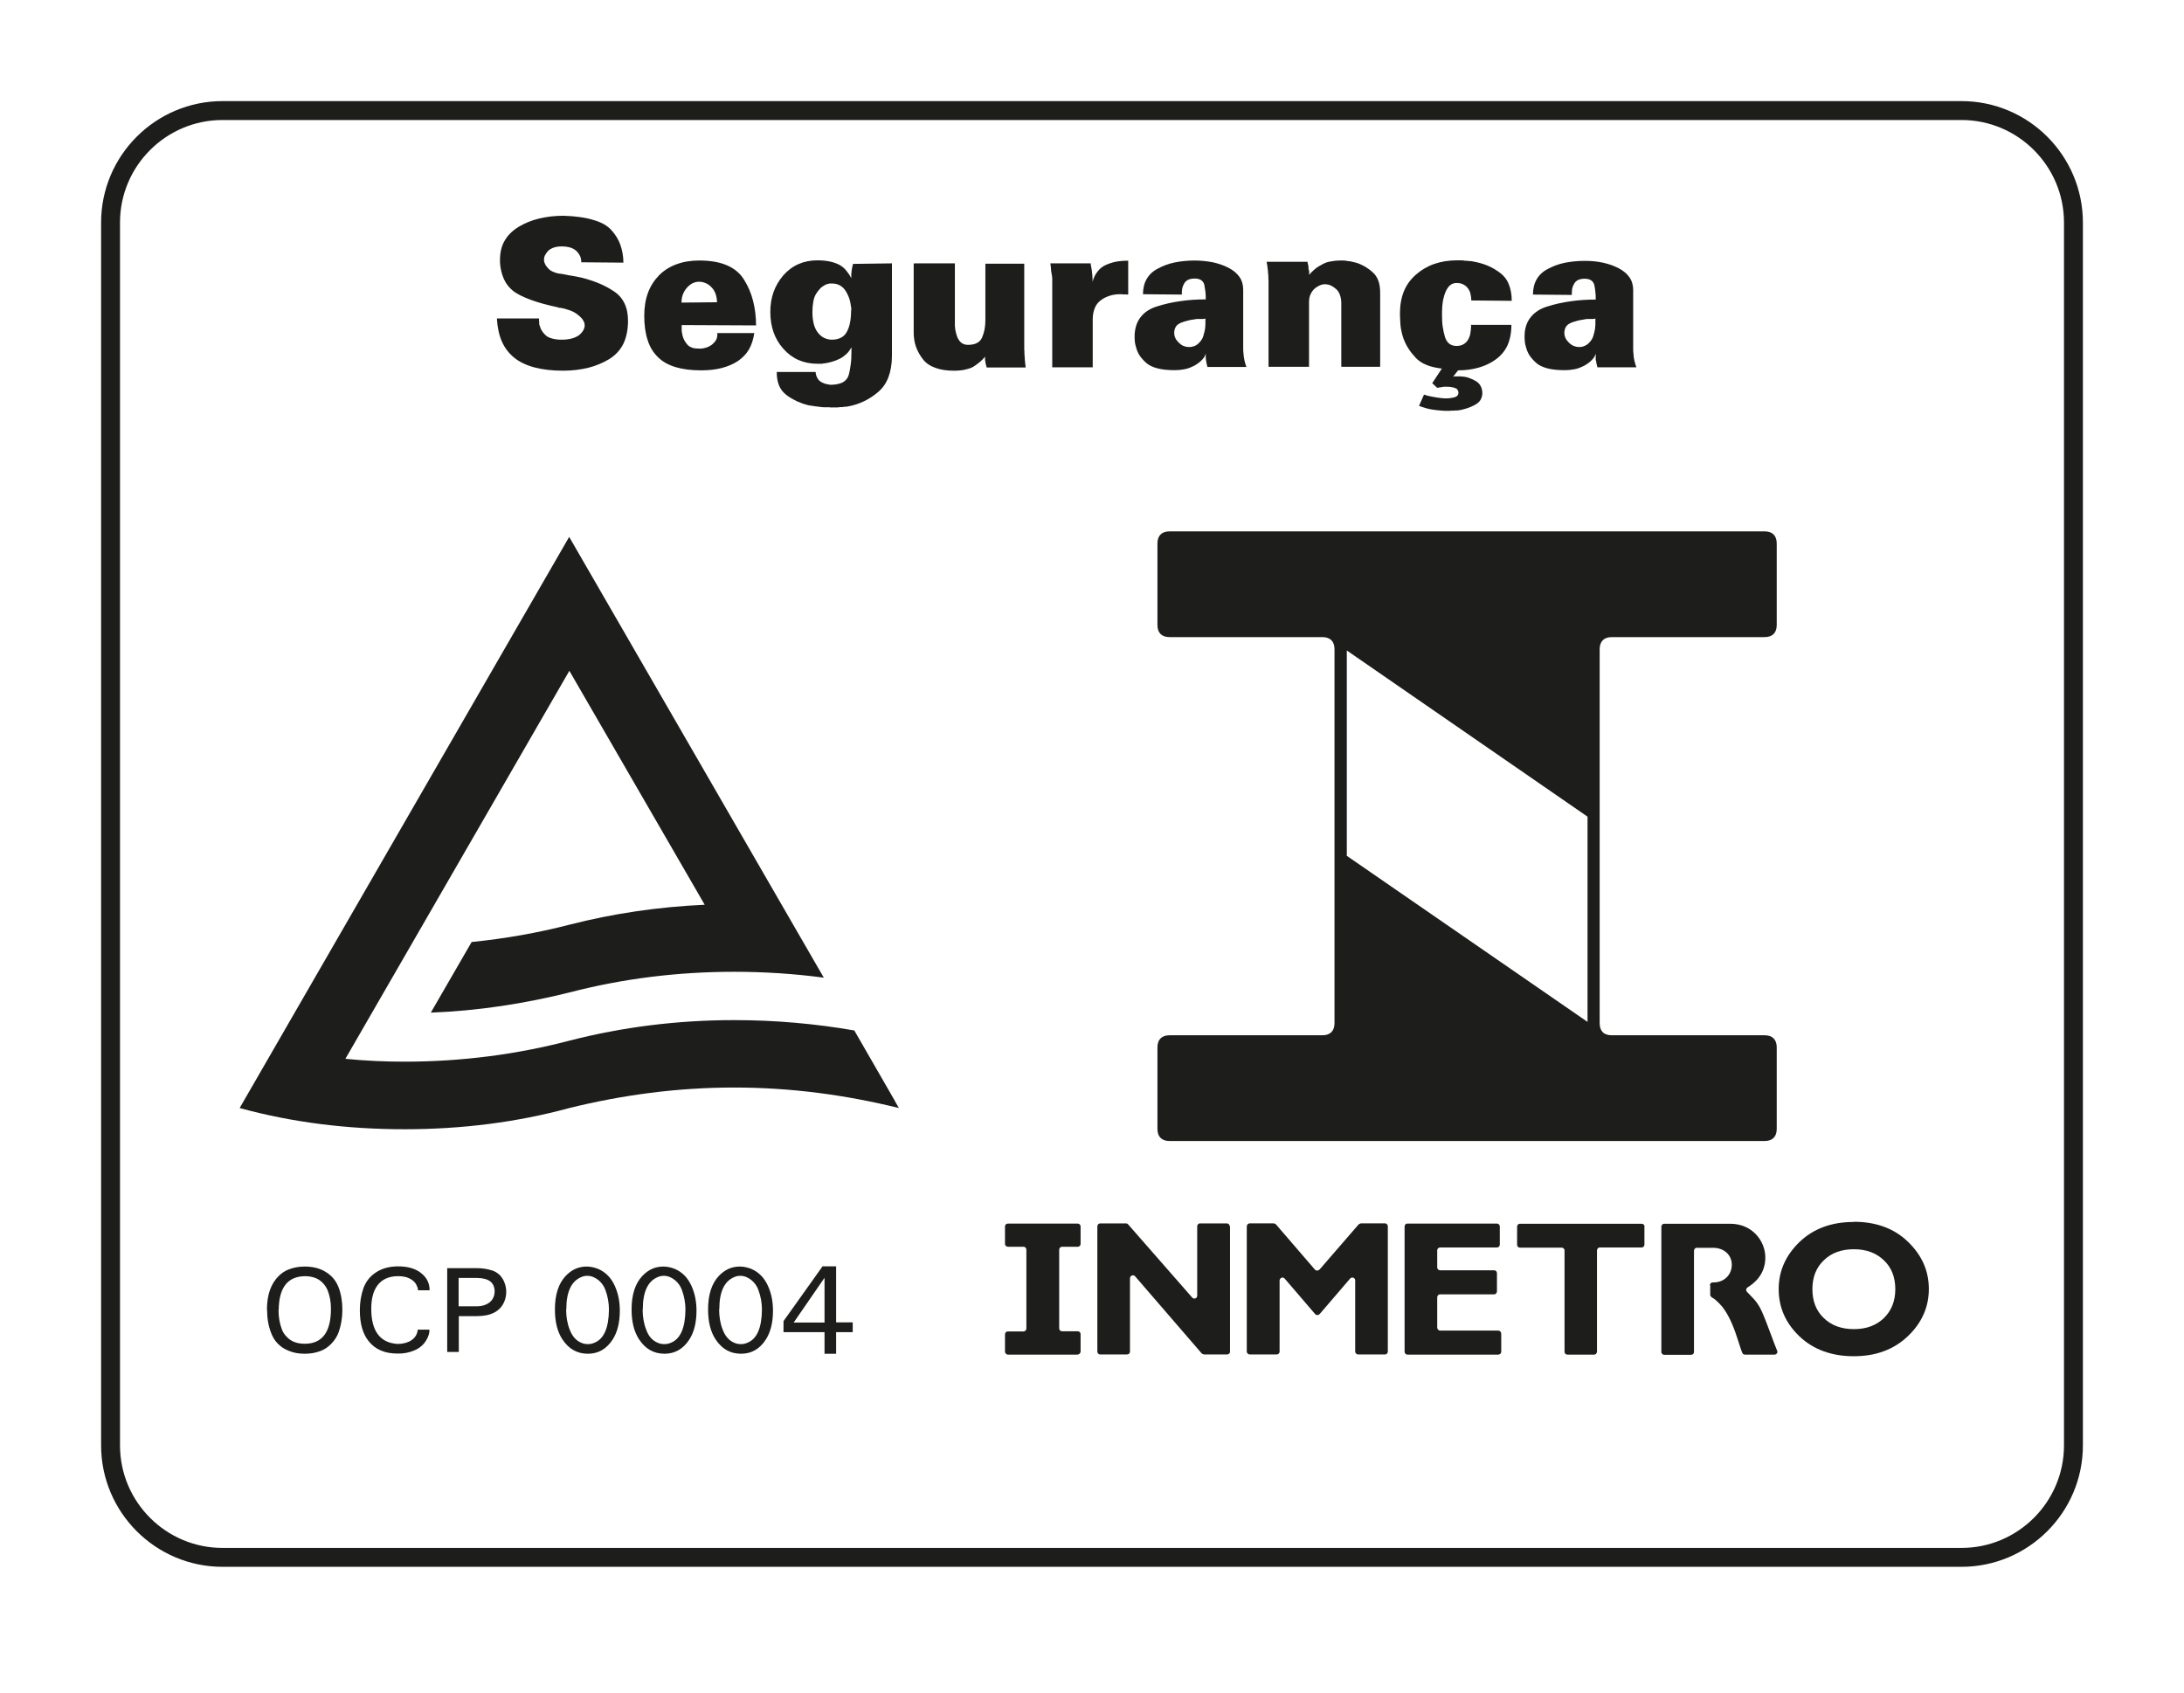 <?xml version="1.0" encoding="UTF-8"?>
<svg xmlns="http://www.w3.org/2000/svg" viewBox="0 0 122.48 94.95">
  <defs>
    <style>
      .cls-1, .cls-2 {
        fill: #1d1d1b;
      }

      .cls-3 {
        fill: none;
      }

      .cls-2 {
        fill-rule: evenodd;
      }
    </style>
  </defs>
  <g id="Frame">
    <rect class="cls-3" width="122.48" height="94.95"/>
  </g>
  <g id="Drawing">
    <path class="cls-1" d="M110,87.87H12.48c-3.76,0-6.81-3.06-6.81-6.81V12.48c0-3.76,3.06-6.81,6.81-6.81h97.52c3.76,0,6.81,3.06,6.81,6.81v68.58c0,3.76-3.06,6.81-6.81,6.81M12.48,6.73c-3.17,0-5.75,2.58-5.75,5.75v68.58c0,3.17,2.58,5.75,5.75,5.75h97.52c3.17,0,5.75-2.58,5.75-5.75V12.48c0-3.17-2.58-5.75-5.75-5.75H12.48Z"/>
    <path class="cls-1" d="M40.33,73.43c0,.41.06.79.2,1.14.14.37.36.62.66.74.11.05.23.07.36.07.12,0,.24-.02.35-.07.55-.21.82-.84.83-1.87,0-.38-.07-.75-.2-1.1-.08-.22-.21-.4-.39-.55-.2-.16-.41-.24-.62-.24-.12,0-.23.02-.34.07-.56.23-.84.83-.84,1.8M39.71,73.43c0-.82.2-1.44.6-1.87.17-.18.36-.32.57-.41.19-.08.4-.12.61-.12.22,0,.43.05.64.13.42.18.74.5.95.98.18.41.27.86.27,1.36,0,.66-.13,1.2-.4,1.62-.34.53-.8.8-1.39.8-.61,0-1.08-.27-1.44-.82-.27-.42-.41-.97-.41-1.65M36.04,73.43c0,.41.06.79.2,1.14.13.37.35.62.66.74.11.05.23.07.36.07.12,0,.24-.02.35-.07.55-.21.82-.84.83-1.87,0-.38-.07-.75-.2-1.1-.08-.22-.21-.4-.39-.55-.2-.16-.41-.24-.62-.24-.12,0-.23.02-.34.07-.56.23-.84.83-.84,1.8M35.42,73.43c0-.82.2-1.44.6-1.87.17-.18.36-.32.57-.41.19-.08.4-.12.61-.12.22,0,.43.05.64.13.42.18.74.5.95.98.18.41.27.86.27,1.36,0,.66-.13,1.2-.4,1.62-.34.53-.81.8-1.39.8-.61,0-1.08-.27-1.44-.82-.27-.42-.41-.97-.41-1.65M31.75,73.43c0,.41.06.79.2,1.14.14.37.36.62.66.74.11.05.23.07.36.07.12,0,.24-.02.35-.07.55-.21.82-.84.83-1.87,0-.38-.07-.75-.2-1.1-.08-.22-.21-.4-.39-.55-.2-.16-.41-.24-.62-.24-.12,0-.23.02-.34.07-.56.23-.84.83-.84,1.8M31.12,73.43c0-.82.2-1.44.6-1.87.17-.18.36-.32.57-.41.19-.08.4-.12.61-.12.22,0,.43.05.64.13.42.18.74.5.95.98.18.41.27.86.27,1.36,0,.66-.13,1.2-.4,1.62-.34.53-.8.8-1.39.8-.61,0-1.08-.27-1.44-.82-.27-.42-.41-.97-.41-1.65M25.72,71.66v1.6h1.03c.27,0,.5-.07.68-.2.2-.15.3-.36.31-.62,0-.51-.32-.76-.98-.77h-1.03ZM26.74,71.12c.33,0,.62.05.89.14.15.05.28.14.4.25.1.11.19.24.25.39.07.17.11.36.11.55s-.04.38-.11.55c-.23.54-.74.81-1.53.81h-1.02v2.01h-.65v-4.7h1.66ZM23.4,72.19c-.05-.21-.2-.37-.43-.49-.17-.09-.39-.13-.65-.13-.52,0-.91.18-1.17.54-.22.31-.33.74-.33,1.29,0,1.25.5,1.91,1.47,1.97.26,0,.48-.05.67-.14.23-.12.38-.29.44-.51l.03-.15h.65v.11c-.02.21-.12.43-.29.65-.15.18-.34.32-.57.41-.29.12-.6.18-.93.17-.71,0-1.25-.23-1.62-.7-.33-.41-.49-.99-.49-1.73,0-.45.07-.87.21-1.26.15-.39.4-.69.77-.91.32-.19.71-.29,1.17-.29.48,0,.86.1,1.15.28.39.25.59.58.61.98v.08h-.65l-.02-.18ZM15.62,73.47c0,.39.06.74.18,1.06.06.18.16.33.31.47.23.24.56.36.98.36.98,0,1.47-.65,1.47-1.97,0-.36-.06-.7-.18-1.01-.06-.15-.15-.3-.28-.43-.23-.25-.56-.37-.97-.38-.99,0-1.49.63-1.5,1.9M14.97,73.46c0-.84.22-1.47.67-1.91.16-.16.34-.27.53-.35.28-.11.58-.17.91-.17.44,0,.83.09,1.15.28.36.21.61.5.76.89.14.37.21.79.21,1.25s-.07.86-.2,1.24c-.09.26-.24.49-.44.69-.17.17-.36.3-.57.38-.28.11-.58.16-.9.16-.33,0-.63-.05-.91-.17-.47-.19-.8-.52-.98-1.01-.15-.39-.22-.81-.22-1.27"/>
    <path class="cls-1" d="M60.44,75.97h-3.91c-.1,0-.16-.08-.17-.16v-.97c0-.08.05-.17.16-.17h.88c.09,0,.16-.08.16-.16v-4.42c0-.1-.07-.17-.16-.17h-.87c-.1,0-.17-.08-.17-.16v-.98c0-.09.07-.16.17-.16h3.91c.09,0,.16.08.16.16v.98c0,.08-.06.16-.16.16h-.88c-.09,0-.16.08-.16.16v4.42c0,.09.07.16.16.16h.88c.09,0,.16.07.16.16v.97c0,.08-.06.17-.16.17"/>
    <path class="cls-1" d="M68.98,68.78v7.02c0,.09-.07.16-.16.16h-1.3s-.09-.02-.13-.06l-3.73-4.32c-.1-.12-.29-.04-.29.11v4.11c0,.09-.07.16-.17.16h-1.5c-.1,0-.16-.08-.16-.16v-7.02c0-.09.07-.17.16-.17h1.44c.05,0,.1.02.13.06l3.59,4.1c.1.11.28.05.28-.11v-3.89c0-.08.06-.16.16-.16h1.5c.08,0,.16.06.16.16"/>
    <path class="cls-1" d="M74,71.2l2.19-2.53s.07-.05.13-.06h1.35c.1,0,.16.08.16.17v7.02c0,.08-.06.16-.16.16h-1.5c-.1,0-.17-.08-.17-.16v-3.99c0-.16-.19-.22-.29-.1l-1.69,1.97c-.08.09-.2.1-.28,0l-1.69-1.97c-.11-.13-.29-.04-.29.11v3.98c0,.09-.07.16-.17.16h-1.5c-.09,0-.17-.07-.17-.16v-7.02c0-.09.07-.17.16-.17h1.35s.09.01.13.06l2.18,2.53c.06.07.18.08.25,0"/>
    <path class="cls-1" d="M84.19,74.79v1.02c0,.09-.08.16-.17.16h-5.09c-.09,0-.16-.08-.16-.16v-7.02c0-.08.05-.17.16-.17h5.02c.09,0,.16.08.16.16v1.02c0,.09-.07.16-.16.16h-3.18c-.1,0-.17.07-.17.16v.96c0,.09.07.16.17.16h3.02c.09,0,.16.07.16.16v1.02c0,.09-.07.17-.16.17h-3.03c-.1,0-.16.08-.16.17v1.69c0,.09.07.17.16.17h3.26c.08,0,.17.07.16.16"/>
    <path class="cls-1" d="M92.22,68.78v1.03c0,.07-.06.15-.16.15h-2.34c-.1,0-.16.08-.16.17v5.67c0,.09-.07.17-.16.17h-1.5c-.09,0-.16-.07-.16-.16v-5.68c0-.09-.07-.16-.16-.16h-2.34c-.09,0-.16-.07-.16-.16v-1.01c0-.09.06-.17.16-.17h6.83c.08,0,.16.07.16.16"/>
    <path class="cls-1" d="M95.91,72.07v.49c0,.06-.02.14.14.23.09.05.19.13.33.27.2.2.47.52.76,1.2.26.6.45,1.35.57,1.61.02.05.07.1.15.1h1.65c.11,0,.21-.11.15-.23-.15-.33-.56-1.53-.85-2.18-.26-.59-.58-.83-.83-1.1-.11-.12-.03-.23.04-.27.34-.21.99-.71.98-1.68,0-.86-.68-1.88-1.98-1.88h-3.69c-.09,0-.16.07-.16.17v7.02c0,.08.06.16.17.16h1.5c.09,0,.16-.07.16-.16v-5.67c0-.09.06-.17.16-.17h.92c.57,0,1.04.37,1.04.95s-.45,1-1.03.99c-.18,0-.2.12-.2.16"/>
    <path class="cls-1" d="M103.97,74.54c.7,0,1.25-.21,1.68-.62.42-.41.64-.95.64-1.62s-.21-1.21-.64-1.62c-.43-.41-.98-.62-1.68-.62s-1.26.2-1.69.62c-.43.41-.64.95-.64,1.62s.21,1.21.64,1.62c.42.41.99.62,1.69.62M103.97,68.52c1.25,0,2.27.38,3.04,1.13.78.76,1.16,1.63,1.16,2.64s-.39,1.9-1.18,2.65c-.79.75-1.8,1.12-3.03,1.12s-2.26-.37-3.04-1.11c-.78-.74-1.17-1.63-1.17-2.65s.39-1.89,1.16-2.64c.78-.75,1.79-1.13,3.05-1.13"/>
    <path class="cls-2" d="M75.52,47.99l13.51,9.32v-11.51l-13.5-9.32v11.51ZM89.71,57.38c0,.44.23.68.68.68h8.57c.44,0,.68.24.68.68v4.57c0,.44-.24.68-.68.68h-33.37c-.44,0-.68-.24-.68-.68v-4.57c0-.44.24-.68.68-.68h8.57c.44,0,.68-.24.68-.68,0-6.99,0-13.98,0-20.97,0-.44-.24-.68-.68-.68h-8.57c-.44,0-.68-.24-.68-.68v-4.57c0-.44.24-.68.68-.68h33.37c.44,0,.68.24.68.68v4.57c0,.44-.24.68-.68.68h-8.57c-.44,0-.68.24-.68.68,0,6.99,0,13.98,0,20.97"/>
    <path class="cls-1" d="M46.11,71.02h.78v3.14h.93v.55h-.93v1.21h-.65v-1.21h-2.3v-.62l2.18-3.06ZM44.51,74.17h1.73v-2.51l-1.73,2.51Z"/>
    <path class="cls-1" d="M50.18,61.73l-2.27-3.94c-2.18-.38-4.45-.58-6.73-.58-3.2,0-6.28.39-9.24,1.15-2.93.77-6.05,1.18-9.24,1.18-1.14,0-2.24-.05-3.33-.16l12.56-21.76,7.59,13.12c-2.62.12-5.13.49-7.59,1.12-1.78.46-3.61.78-5.48.97l-2.29,3.96c2.67-.1,5.28-.51,7.77-1.13,2.96-.77,6.04-1.16,9.24-1.16,1.69,0,3.39.11,5.03.33l-2.41-4.17-6.22-10.77-5.65-9.78L13.44,62.14c2.95.81,6.04,1.19,9.25,1.19s6.3-.39,9.24-1.19c2.96-.73,6.04-1.15,9.24-1.15s6.28.42,9.24,1.15l-.23-.4Z"/>
    <path class="cls-2" d="M27.87,17.86h2.36v.11s0,.07.01.11c0,.02,0,.03,0,.05,0,.02,0,.04,0,.05,0,.02.01.04.02.06,0,.02,0,.04.02.05.02.1.06.19.12.28s.13.17.22.25c.09.08.21.13.36.17s.31.06.51.06c.21,0,.39-.02.55-.06.16-.04.29-.1.4-.17.11-.08.19-.17.25-.26.06-.09.09-.19.1-.29v-.05s-.01,0-.01-.01v-.07s-.01-.02-.01-.02v-.02c-.03-.08-.08-.17-.15-.25-.07-.08-.16-.16-.27-.24-.11-.08-.25-.16-.41-.21-.16-.06-.34-.11-.54-.14h-.05s-.02,0-.02,0c0,0-.02,0-.02-.02-.61-.13-1.13-.27-1.56-.43-.42-.16-.75-.32-.97-.49-.22-.18-.4-.4-.52-.67s-.2-.58-.22-.93v-.1h0v-.02c0-.41.07-.77.25-1.08.17-.31.43-.57.78-.79.35-.21.73-.37,1.15-.47s.87-.16,1.37-.16c.68.02,1.25.1,1.7.24.45.13.78.32,1,.57.22.24.39.51.5.82.11.31.17.64.17,1l-2.36-.02c0-.12-.02-.24-.07-.35-.05-.11-.12-.2-.21-.29-.09-.08-.21-.15-.35-.19-.14-.04-.3-.06-.47-.06-.16,0-.3.02-.43.06-.12.04-.23.1-.31.17-.08.08-.14.16-.18.24-.05.08-.07.17-.07.26v.08c.01.08.05.16.09.24.05.08.11.15.18.22.08.08.19.14.31.18.12.05.25.08.41.09.08.02.17.03.26.05.09.02.18.04.28.05.09.02.18.03.28.05.09.02.19.04.29.06.32.08.63.18.93.3.3.12.59.27.86.45.27.17.47.39.61.67.14.28.21.61.21,1,0,.5-.09.93-.26,1.29-.18.36-.45.65-.81.87-.35.21-.74.37-1.17.48-.43.1-.89.16-1.39.16-.61,0-1.14-.06-1.6-.18-.46-.12-.84-.3-1.14-.54-.31-.25-.54-.55-.7-.91-.16-.36-.25-.78-.28-1.26v-.02ZM40.21,18.68h2.09c-.05.35-.15.66-.3.92-.15.26-.36.47-.62.65-.26.17-.56.3-.91.39-.35.09-.73.13-1.16.13-.55,0-1.02-.06-1.42-.18s-.73-.3-.99-.56c-.26-.25-.46-.57-.58-.96-.13-.39-.19-.84-.19-1.37,0-.48.07-.9.21-1.28.14-.38.35-.7.62-.98.28-.28.6-.48.98-.62.38-.14.8-.21,1.28-.21.62,0,1.13.09,1.55.27.42.18.74.45.96.81.22.35.39.74.5,1.17.11.43.17.89.17,1.39l-4.17-.02v.28c0,.05,0,.11.02.16.01.05.02.1.03.16.02.09.06.18.1.26.05.08.1.16.17.24.07.08.16.13.27.17.11.04.24.05.4.05h.12s.02,0,.02-.01h.05c.1-.02.2-.04.29-.08.09-.04.18-.09.26-.16.08-.07.15-.15.2-.24.05-.09.07-.2.07-.32v-.02ZM40.21,16.95c0-.17-.03-.32-.08-.47-.05-.14-.12-.26-.22-.36-.1-.11-.21-.19-.33-.24-.12-.05-.24-.08-.37-.08-.14,0-.26.03-.38.09-.12.06-.22.15-.32.26-.1.12-.17.24-.22.38-.05.14-.07.28-.07.44l1.99-.02ZM47.74,19.49c-.08.15-.17.27-.28.37-.11.1-.23.19-.37.26-.15.07-.29.13-.44.17s-.3.08-.45.09c-.03,0-.06.01-.09.02-.03,0-.06,0-.09,0h-.18c-.38,0-.74-.07-1.06-.21-.32-.14-.6-.35-.85-.63-.25-.28-.43-.59-.55-.93-.12-.35-.18-.72-.18-1.13s.06-.78.18-1.12c.12-.34.31-.66.55-.94.25-.28.53-.49.85-.63.32-.14.67-.21,1.06-.21.25,0,.47.02.67.06.2.04.37.1.52.17.15.08.29.18.4.31.11.13.22.28.31.46v-.17c0-.05,0-.1.01-.14,0-.05.01-.09.02-.14,0-.05,0-.09.02-.13,0-.04.01-.07.02-.1,0-.03,0-.05.02-.07v-.03s0-.02.01-.02h0s2.18-.03,2.18-.03v5.18c0,.47-.07.87-.2,1.21-.13.34-.32.61-.58.83-.25.21-.52.39-.8.52s-.57.23-.87.28c-.03,0-.06.01-.1.02-.03,0-.07,0-.1,0-.04,0-.07.01-.1.02-.03,0-.07,0-.1,0-.07,0-.13.01-.2.02-.06,0-.12,0-.19,0h-.23s-.01-.01-.02-.01h-.06c-.08,0-.16,0-.25,0-.09,0-.19-.01-.29-.03-.05,0-.11-.01-.16-.02-.05,0-.1,0-.14-.02-.05,0-.11-.02-.16-.02-.05,0-.1-.02-.16-.03-.22-.05-.42-.13-.63-.22-.2-.1-.4-.21-.58-.35s-.32-.31-.41-.53c-.09-.22-.13-.47-.13-.76h2.18c0,.08.02.16.05.24.03.08.07.15.13.22.06.06.14.12.25.16.1.05.24.08.4.1.29,0,.52-.05.7-.14.17-.1.28-.24.33-.42.05-.18.08-.38.11-.59.03-.21.04-.44.04-.7v-.23ZM47.74,17.4v-.13s-.01-.01-.01-.02v-.02c-.02-.17-.05-.33-.1-.48-.05-.15-.12-.3-.21-.44-.09-.14-.2-.24-.33-.31-.13-.07-.27-.1-.43-.1-.03,0-.06,0-.1,0-.03,0-.07,0-.11.02-.04,0-.08.02-.12.03-.04.02-.08.04-.11.06-.09.05-.17.11-.24.19-.08.08-.15.18-.22.29-.07.12-.12.26-.15.43-.03.17-.05.37-.05.59,0,.25.03.48.08.67.05.19.13.35.23.48.11.13.22.23.35.29.13.06.27.1.43.1.2,0,.37-.04.51-.11.14-.07.25-.18.33-.33.08-.15.15-.33.18-.52.04-.2.06-.42.06-.67v-.02ZM51.28,14.77h2.27v3.52s0,.03.01.05c0,.12.03.24.06.36.03.12.07.23.13.33.06.1.13.18.22.23.08.05.19.08.31.08.2,0,.37-.03.5-.1.13-.06.23-.17.29-.3.06-.14.11-.29.14-.44.03-.16.05-.33.05-.51v-3.2h2.18v4.81s0,.05.01.07c0,.03,0,.06,0,.08,0,.02,0,.05,0,.07v.05s0,.03.01.03v.11s0,.03.01.04v.07c0,.07.01.13.02.2,0,.06,0,.11.02.16v.06s0,.03.01.05v.02h0s-2.18,0-2.18,0c0,0-.01,0-.01,0v-.02s-.01-.03-.02-.06c0-.02,0-.05-.02-.08,0-.02-.01-.05-.02-.09,0-.03,0-.07-.02-.11,0-.04-.01-.08-.01-.12v-.13c-.09.12-.19.22-.3.31-.11.09-.23.18-.36.26-.12.07-.28.12-.46.16s-.38.06-.61.06c-.41,0-.76-.05-1.05-.16-.29-.1-.53-.26-.7-.48-.17-.22-.3-.45-.39-.7-.09-.25-.13-.53-.13-.82v-3.84ZM58.9,14.77h2.27v.05s0,.03.01.06c0,.03.01.06.02.1,0,.03,0,.07.02.11,0,.05.01.1.02.15,0,.05,0,.11.02.17v.09s0,.07.01.1v.2c.06-.22.15-.41.28-.57.12-.16.27-.28.44-.36.18-.08.37-.15.58-.19.21-.04.44-.06.7-.06v1.89s-.04.01-.06.01-.04,0-.05-.01h-.18s-.04,0-.05-.01h-.12c-.21,0-.41.03-.59.09-.18.06-.35.14-.5.26-.15.11-.26.26-.33.44-.07.18-.11.38-.11.61v2.7h-2.27v-5.01s-.01-.03-.01-.05v-.05s-.01-.05-.02-.09c0-.03,0-.07-.02-.12,0-.04-.01-.1-.02-.18,0-.08-.01-.18-.03-.29v-.02ZM67.61,19.85s-.01.04-.02.06c0,.02-.01.03-.01.03,0,.02-.02.03-.02.04,0,.01-.02.03-.02.04-.02.02-.03.05-.05.07-.02.02-.04.05-.06.07-.07.08-.15.15-.25.22-.1.07-.21.14-.34.19-.12.06-.26.11-.43.14-.16.03-.33.05-.52.05-.38,0-.7-.03-.97-.1-.27-.07-.48-.17-.63-.3-.16-.14-.29-.29-.39-.44-.1-.16-.16-.32-.2-.49-.02-.05-.03-.11-.04-.16-.01-.05-.02-.11-.02-.16,0-.05-.01-.11-.01-.16v-.16c.02-.41.13-.75.35-1.02.21-.27.52-.47.92-.59.41-.13.84-.23,1.29-.29.45-.07.93-.1,1.43-.1,0-.15,0-.3-.02-.44-.02-.14-.04-.26-.06-.38-.03-.11-.09-.2-.18-.26-.09-.06-.21-.09-.37-.09-.12,0-.23.02-.31.05-.08.03-.15.08-.21.14-.05.07-.09.14-.12.21-.03.07-.05.14-.06.22,0,0,0,.02,0,.03,0,.02,0,.03,0,.03,0,.02-.01.03-.01.04v.18l-2.18-.02c0-.33.07-.62.21-.86.14-.24.35-.44.63-.58.28-.15.59-.27.93-.34.35-.07.72-.11,1.13-.11.36,0,.7.04,1.02.1.32.07.61.17.88.31.27.14.47.31.61.51.14.2.21.44.21.71v2.97c0,.1,0,.2,0,.31,0,.1,0,.21.02.33,0,.11.03.23.05.36.03.12.06.25.11.37h-2.18s-.01,0-.01-.01v-.02s-.01-.03-.02-.06c0-.02,0-.05-.02-.08,0-.03-.01-.06-.02-.1,0-.03,0-.08-.02-.12,0-.05-.01-.1-.01-.15v-.18ZM67.61,17.86s-.09.03-.14.03c-.05,0-.1,0-.16,0s-.11,0-.16,0c-.05,0-.1,0-.16.02-.13.01-.26.04-.38.07-.12.03-.24.07-.36.11-.11.05-.2.1-.26.17-.06.07-.1.15-.12.24v.02h0s-.01.02-.01.02h0v.04s-.01.02-.01.02v.06c0,.1.02.2.06.29.04.09.11.18.19.26s.17.15.27.19c.1.04.2.06.31.06h.07s.05,0,.08-.01c.02,0,.05-.02.07-.02.02,0,.05-.01.07-.02.05-.01.09-.04.14-.07s.09-.07.14-.12c.06-.06.11-.12.15-.19.04-.06.07-.14.09-.21.02-.08.04-.15.06-.23.02-.08.03-.15.04-.23v-.06s0-.04.01-.06v-.39ZM71.06,14.68h2.27v.04s0,.03.01.05c0,.02.01.05.02.07,0,.02,0,.05.02.09,0,.03,0,.07,0,.1s0,.08.02.11.01.08.02.12c0,.04,0,.08,0,.12v.02h0v.02c.08-.11.18-.21.3-.31.11-.1.25-.19.39-.26.14-.08.29-.15.47-.18s.36-.06.56-.06c.06,0,.13,0,.2,0,.07,0,.15.01.24.03.09,0,.17.02.25.04.08.02.17.04.25.06.16.05.32.13.47.21.15.09.3.2.44.33.14.12.24.28.31.47.07.19.1.42.1.67v4.15h-2.18v-3.54c0-.18-.02-.33-.07-.47-.05-.14-.11-.25-.21-.34-.09-.08-.19-.15-.29-.2-.1-.05-.2-.07-.31-.08h-.03c-.12,0-.22.03-.33.08-.1.05-.2.11-.29.2-.09.09-.16.2-.21.32-.05.12-.07.26-.07.42v3.61h-2.27v-4.85s-.01-.06-.01-.1v-.12c0-.08-.01-.15-.02-.22,0-.07,0-.13-.02-.2,0-.06-.01-.12-.02-.16,0-.05,0-.08-.02-.11,0-.04-.01-.07-.01-.09v-.05Z"/>
    <path class="cls-2" d="M82.49,18.22h2.27c0,.45-.08.83-.22,1.15-.15.32-.37.58-.66.79-.29.21-.61.36-.97.46s-.73.15-1.14.15l-.28.36s.05-.01.07-.02c.02,0,.05,0,.07,0h.32s.02,0,.03.01h.06c.13.01.26.04.38.09.12.04.24.1.36.17.11.07.2.16.26.28.06.12.09.25.09.39s-.04.27-.11.39c-.07.11-.18.2-.33.28-.15.08-.3.14-.46.19-.16.05-.32.09-.5.11-.02,0-.05,0-.07,0-.02,0-.04,0-.06,0-.02,0-.05.01-.07.01h-.14s-.04,0-.06.01h-.11c-.16,0-.32,0-.46-.02-.15-.01-.29-.03-.43-.05-.14-.02-.27-.05-.4-.09-.13-.03-.24-.08-.35-.12l.28-.63s.1.03.16.05c.06.02.11.03.17.04.03,0,.06.02.09.02.03,0,.06.01.09.02.03,0,.06,0,.09.01.03,0,.06.02.09.02.05,0,.09.01.14.02.05,0,.09,0,.14.02h.07s.05,0,.07.01h.13c.1,0,.19,0,.27-.02.08-.01.16-.03.23-.05.06-.02.11-.05.14-.09.03-.04.05-.09.05-.15,0-.07-.02-.13-.05-.17-.03-.05-.08-.08-.14-.1-.06-.02-.13-.04-.2-.05-.07-.01-.14-.02-.22-.02-.05,0-.11,0-.16,0-.05,0-.11,0-.16.02-.05,0-.1.02-.14.02-.04,0-.08.02-.12.02l-.28-.26.54-.82c-.32-.04-.61-.1-.85-.2-.25-.1-.45-.23-.61-.4-.16-.17-.3-.34-.41-.52-.12-.18-.21-.37-.28-.56-.05-.13-.08-.26-.11-.39s-.05-.25-.06-.37c0-.12-.02-.24-.02-.34,0-.1-.01-.2-.01-.28,0-.48.07-.9.22-1.27.15-.37.38-.68.69-.95.3-.26.64-.46,1.02-.59.38-.13.8-.2,1.25-.2.07,0,.14,0,.22,0,.08,0,.16,0,.24.02.08,0,.17.01.25.02.08,0,.16.01.24.03.27.05.53.12.77.22.25.1.48.24.7.4.22.16.39.37.5.64s.17.58.17.94l-2.27-.02c0-.15-.02-.28-.05-.4-.03-.12-.09-.22-.16-.31s-.16-.15-.26-.2c-.1-.05-.22-.07-.35-.07-.14,0-.26.04-.36.12-.1.08-.18.2-.25.35-.07.16-.12.34-.16.53-.03.19-.05.4-.05.62v.23c0,.22.01.42.04.61.03.19.07.38.12.55.05.17.13.3.24.39.11.09.25.13.41.13.13,0,.25-.02.35-.07.1-.05.19-.12.26-.22.07-.09.12-.21.16-.36.03-.15.05-.33.05-.54v-.02ZM89.48,19.85s-.02.04-.02.06c0,.01-.01.03-.01.03,0,.01-.02.03-.02.04,0,.01-.02.02-.02.04-.02.02-.03.05-.05.07-.02.02-.04.05-.06.07-.07.08-.15.15-.25.22-.1.07-.21.14-.34.19-.12.06-.26.11-.43.14-.16.03-.33.05-.52.05-.38,0-.7-.03-.97-.1-.27-.07-.48-.17-.63-.3-.16-.14-.29-.29-.39-.44-.1-.16-.16-.32-.2-.49-.02-.05-.03-.11-.04-.16-.01-.05-.02-.11-.02-.16,0-.05-.01-.11-.01-.15v-.16c.01-.41.13-.75.35-1.02.22-.27.52-.47.92-.59.41-.13.84-.23,1.29-.29.45-.07.93-.1,1.43-.1,0-.15,0-.3-.02-.44-.02-.14-.03-.26-.06-.38-.03-.11-.09-.2-.18-.26-.09-.06-.22-.09-.37-.09-.12,0-.23.02-.31.05-.08.03-.15.08-.21.14-.05.07-.09.14-.12.21-.03.07-.05.14-.06.22,0,0,0,.02,0,.04,0,.02,0,.03,0,.03,0,.02-.01.03-.01.04v.18l-2.18-.02c0-.33.07-.62.21-.86.14-.24.35-.44.63-.58.28-.15.59-.27.93-.34.35-.07.72-.11,1.13-.11.36,0,.7.03,1.02.1.32.07.61.17.88.31.27.14.47.31.61.51.14.2.21.44.21.71v2.97c0,.1,0,.2,0,.31,0,.1,0,.21.02.33,0,.12.02.23.05.36.03.12.06.25.11.37h-2.18s-.01,0-.01-.01v-.02s-.01-.03-.02-.06c0-.02,0-.05-.02-.08,0-.03-.01-.06-.02-.1,0-.03,0-.08-.02-.12s-.01-.1-.01-.15v-.18ZM89.48,17.86s-.09.03-.14.03c-.05,0-.1,0-.15,0s-.11,0-.16,0c-.05,0-.1,0-.16.02-.13.02-.26.04-.38.07-.12.03-.24.07-.36.11-.11.05-.2.1-.26.17-.06.07-.1.15-.12.24v.02h0s-.01.02-.01.02h0v.04s-.01.02-.01.02v.06c0,.1.02.2.06.29.04.09.11.18.19.26.08.08.18.15.27.19.1.04.2.06.3.06h.07s.05,0,.08-.01c.02,0,.05-.01.07-.02.02,0,.05-.01.07-.02.05-.02.09-.04.14-.07.05-.03.09-.07.14-.12.06-.06.11-.12.15-.19.04-.06.07-.14.09-.21.02-.08.04-.15.06-.23.02-.08.03-.15.04-.23v-.06s0-.04.01-.06v-.39Z"/>
  </g>
</svg>